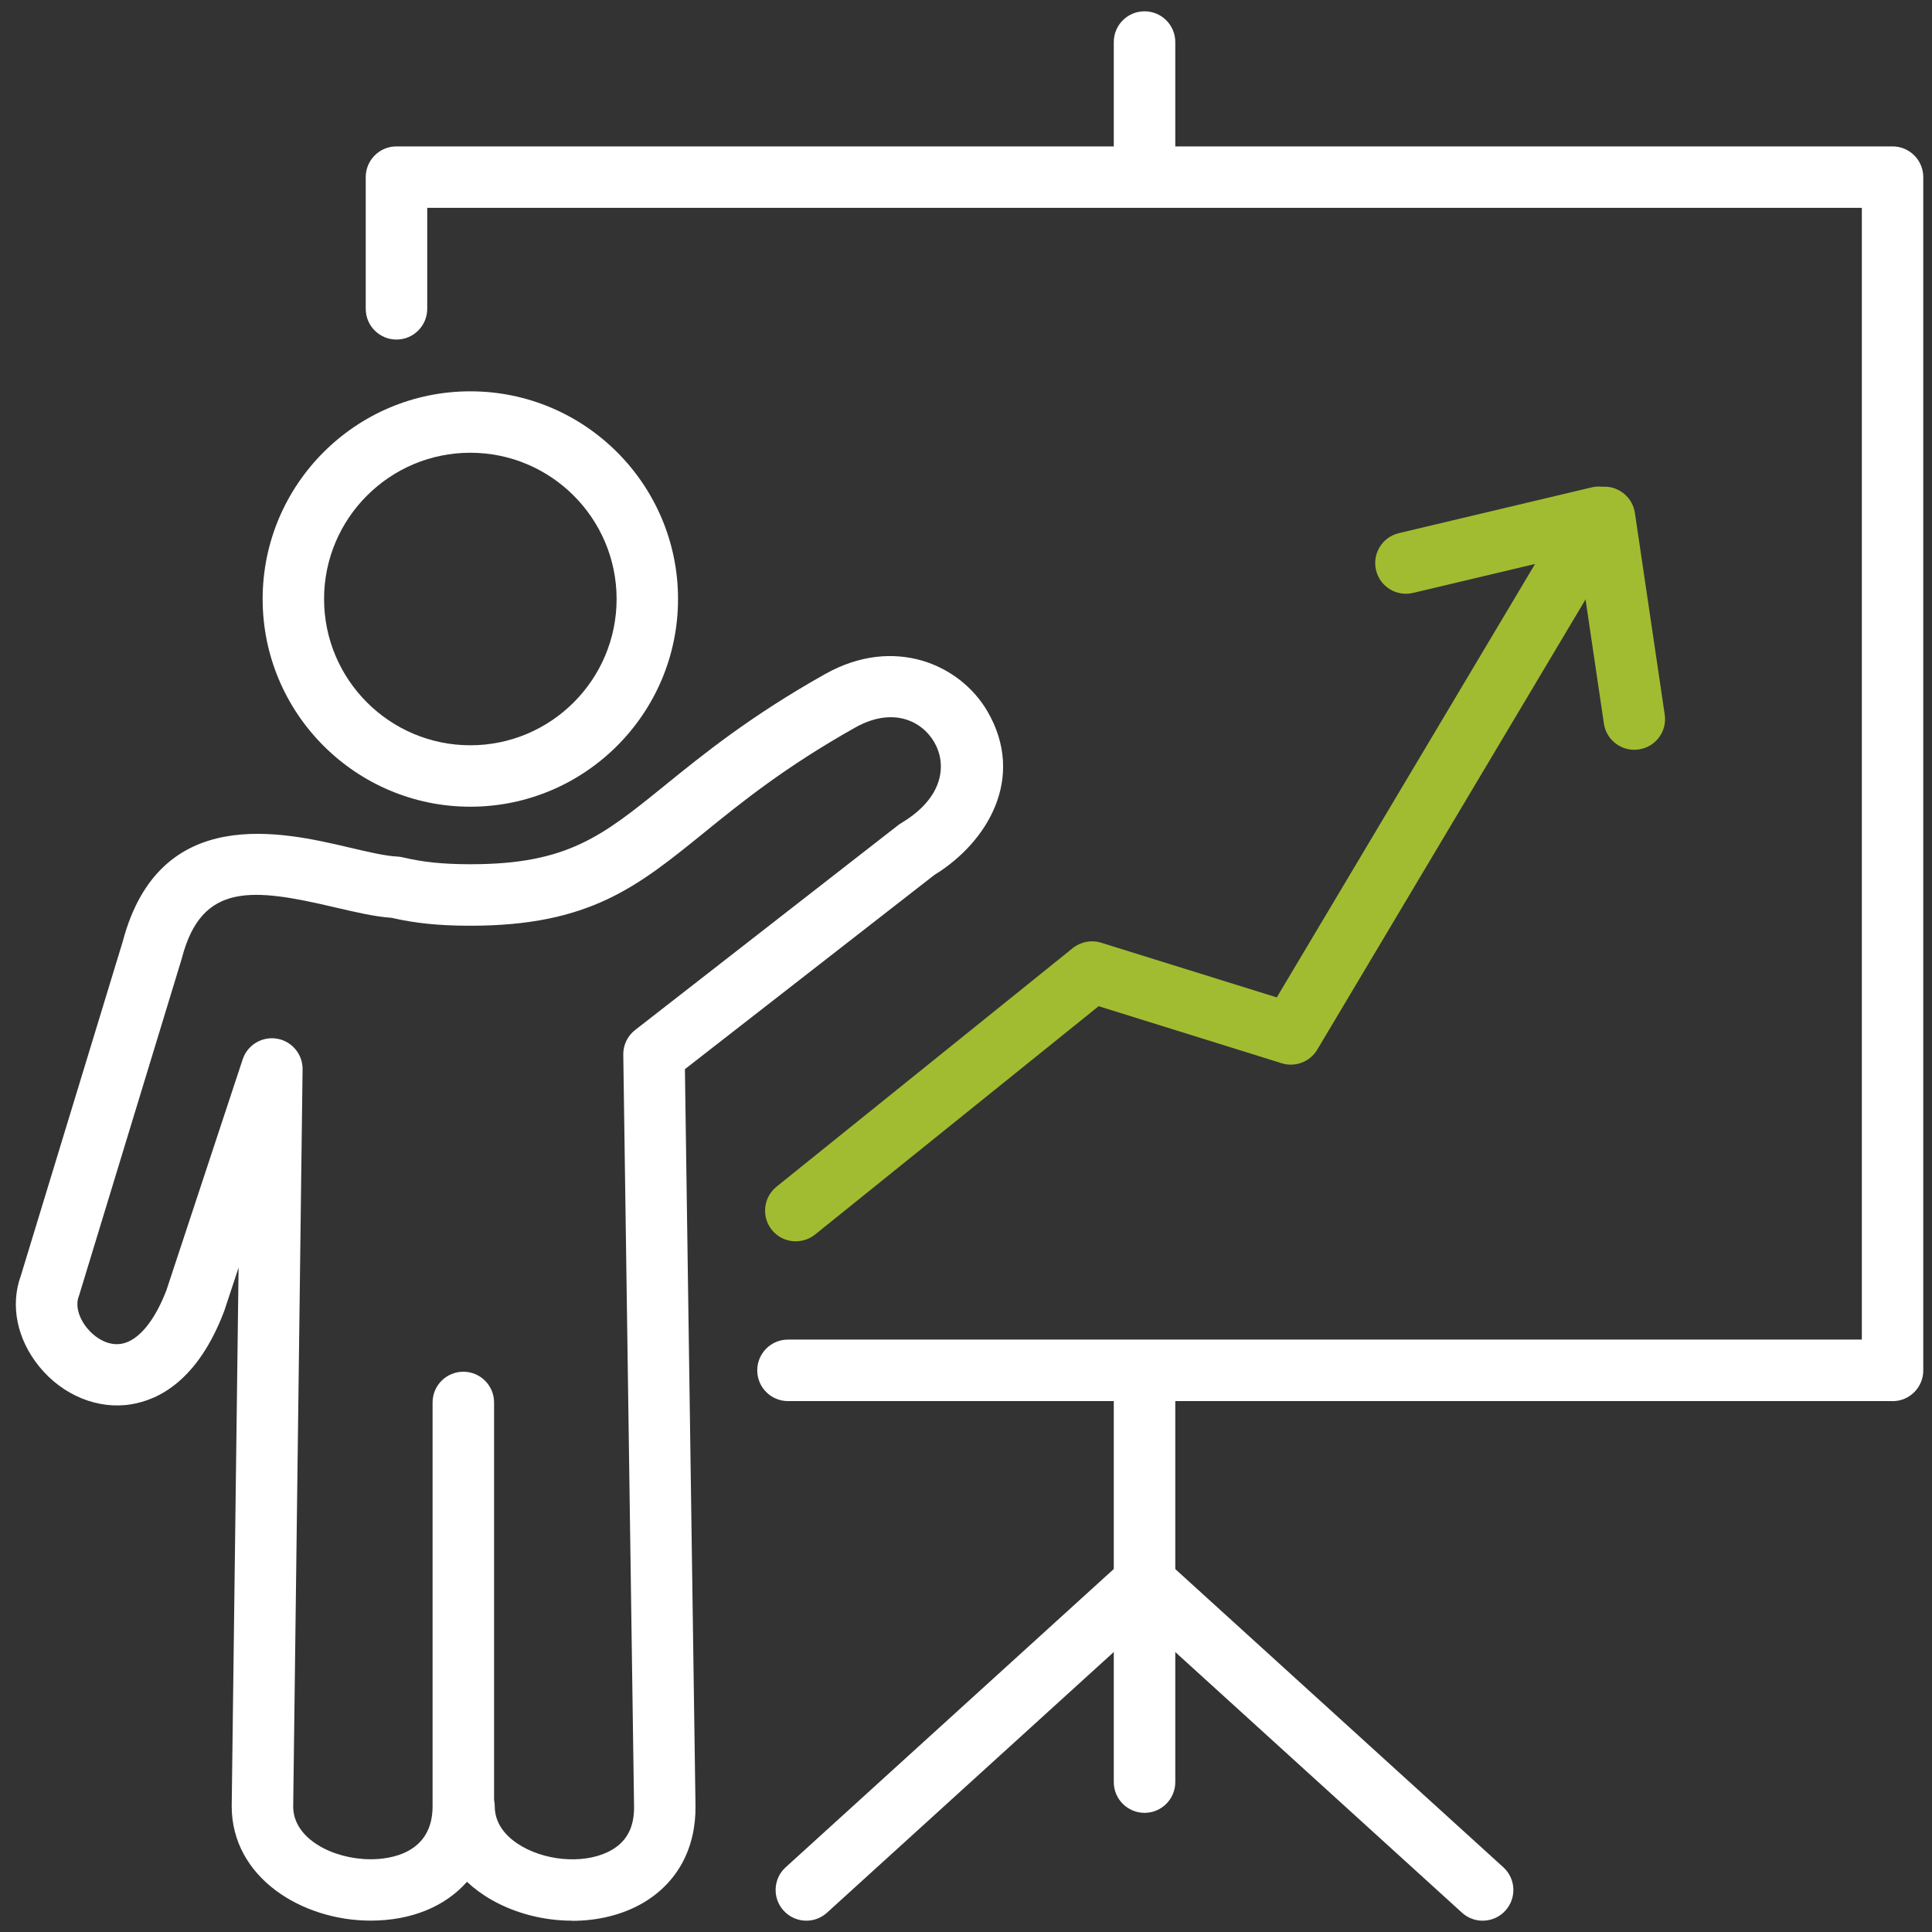 <?xml version="1.0" encoding="UTF-8"?><svg id="Capa_2" xmlns="http://www.w3.org/2000/svg" viewBox="0 0 292.18 292.18"><rect x="0" y="0" width="292.18" height="292.18" fill="#333333" stroke="none"/><defs><style>.cls-1{fill:none;}.cls-2{fill:#fff;}.cls-3{fill:#a1bc31;}</style></defs><g id="Capa_1-2"><rect class="cls-1" width="292.18" height="292.18"/><path class="cls-2" d="m86.53,290.47c-4.2,0-8.52-1.06-12.2-3.16-1.39-.79-2.63-1.71-3.71-2.72-3.28,3.71-8.36,5.87-14.58,5.87-10.32,0-21-6.47-21-17.31l1.04-81.45-2.13,6.45c-.02.06-.04.13-.07.19-3.94,10.37-9.82,13.36-14.07,14.04-5.02.82-10.34-1.37-13.86-5.69-3.39-4.16-4.43-9.29-2.8-13.76l15.41-50.54c5.54-20.97,24.22-16.58,34.26-14.22,2.8.66,5.44,1.28,7.27,1.37.28.01.56.05.83.12,3.07.72,5.94,1.02,9.91,1.04.12,0,.24,0,.36,0,14.65,0,19.9-4.26,29.38-11.94,5.78-4.69,12.98-10.52,24.23-16.83,10.42-5.85,20.43-1.44,24.55,5.68,5.82,10.05-.04,19.8-8.03,24.7l-37.74,29.38,1.6,111.4c.08,6.42-2.73,11.63-7.92,14.68-3.08,1.81-6.86,2.72-10.73,2.72Zm-11.83-18.36c.08.33.12.68.12,1.03,0,3.09,2.25,5.02,4.13,6.1,4.18,2.39,10.03,2.61,13.6.51,2.29-1.34,3.38-3.49,3.34-6.55l-1.63-113.7c-.02-1.46.64-2.84,1.79-3.73l39.77-30.97c.15-.12.31-.22.47-.32,6.63-3.96,6.84-9.06,5.01-12.22-1.95-3.36-6.4-5.36-11.97-2.23-10.55,5.93-17.13,11.25-22.92,15.95-10.03,8.13-17.29,14.02-35.25,14.02-.13,0-.26,0-.39,0-4.49-.02-7.98-.38-11.58-1.2-2.57-.18-5.45-.86-8.5-1.57-12.42-2.92-20.17-3.86-23.17,7.62-.02.06-.03.12-.05.18l-15.47,50.76c-.03.1-.06.2-.1.3-.51,1.33-.01,3.19,1.26,4.75,1.12,1.38,3.07,2.73,5.17,2.39,2.53-.41,5.01-3.35,6.83-8.08l11.54-34.94c.72-2.18,2.92-3.5,5.18-3.13,2.26.38,3.91,2.35,3.88,4.64l-1.42,111.5c0,4.89,6.08,7.96,11.71,7.96,2.82,0,9.37-.78,9.37-8.02v-61.06c0-2.57,2.08-4.65,4.65-4.65s4.65,2.08,4.65,4.65v60.03Z"/><path class="cls-2" d="m71.13,122c-17.32,0-31.41-14.09-31.41-31.41s14.09-31.41,31.41-31.41,31.41,14.09,31.41,31.41-14.09,31.41-31.41,31.41Zm0-53.53c-12.2,0-22.12,9.92-22.12,22.12s9.92,22.12,22.12,22.12,22.12-9.92,22.12-22.12-9.92-22.12-22.12-22.12Z"/><path class="cls-3" d="m120.35,187.73c-1.36,0-2.7-.59-3.62-1.73-1.61-2-1.29-4.92.7-6.53l44.8-36.08c1.21-.97,2.82-1.28,4.3-.82l26.56,8.27,39.06-65.55-18.46,4.38c-2.5.59-5-.95-5.59-3.45-.59-2.5.95-5,3.45-5.59l29.15-6.92c1.82-.43,3.71.27,4.82,1.77,1.1,1.5,1.2,3.52.25,5.13l-46.56,78.13c-1.1,1.84-3.32,2.7-5.37,2.06l-27.69-8.63-42.87,34.52c-.86.69-1.89,1.03-2.91,1.03Z"/><path class="cls-3" d="m247.15,113.39c-2.27,0-4.25-1.66-4.59-3.97l-4.51-30.5c-.38-2.54,1.38-4.9,3.92-5.27,2.54-.38,4.9,1.38,5.28,3.92l4.51,30.5c.38,2.54-1.38,4.9-3.92,5.27-.23.03-.46.05-.69.05Z"/><path class="cls-2" d="m286.21,211.89H119.17c-2.57,0-4.65-2.08-4.65-4.65s2.08-4.65,4.65-4.65h162.4V31.43H64.61v15.27c0,2.57-2.08,4.65-4.65,4.65s-4.65-2.08-4.65-4.65v-19.91c0-2.57,2.08-4.65,4.65-4.65h226.25c2.57,0,4.65,2.08,4.65,4.65v180.46c0,2.57-2.08,4.65-4.65,4.65Z"/><path class="cls-2" d="m173.09,274.16c-2.57,0-4.65-2.08-4.65-4.65v-61.72c0-2.57,2.08-4.65,4.65-4.65s4.65,2.08,4.65,4.65v61.72c0,2.57-2.08,4.65-4.65,4.65Z"/><path class="cls-2" d="m173.09,30.7c-2.57,0-4.65-2.08-4.65-4.65V6.36c0-2.57,2.08-4.65,4.65-4.65s4.65,2.08,4.65,4.65v19.7c0,2.57-2.08,4.65-4.65,4.65Z"/><path class="cls-2" d="m224.22,290.47c-1.11,0-2.23-.4-3.12-1.21l-50.78-46.16c-1.9-1.73-2.04-4.66-.31-6.56s4.66-2.04,6.56-.31l50.78,46.16c1.9,1.73,2.04,4.66.31,6.56-.92,1.01-2.18,1.52-3.44,1.52Z"/><path class="cls-2" d="m121.95,290.47c-1.26,0-2.52-.51-3.44-1.52-1.73-1.9-1.59-4.84.31-6.56l50.78-46.16c1.9-1.73,4.84-1.59,6.56.31,1.73,1.9,1.59,4.84-.31,6.56l-50.78,46.16c-.89.81-2.01,1.21-3.12,1.21Z"/></g></svg>